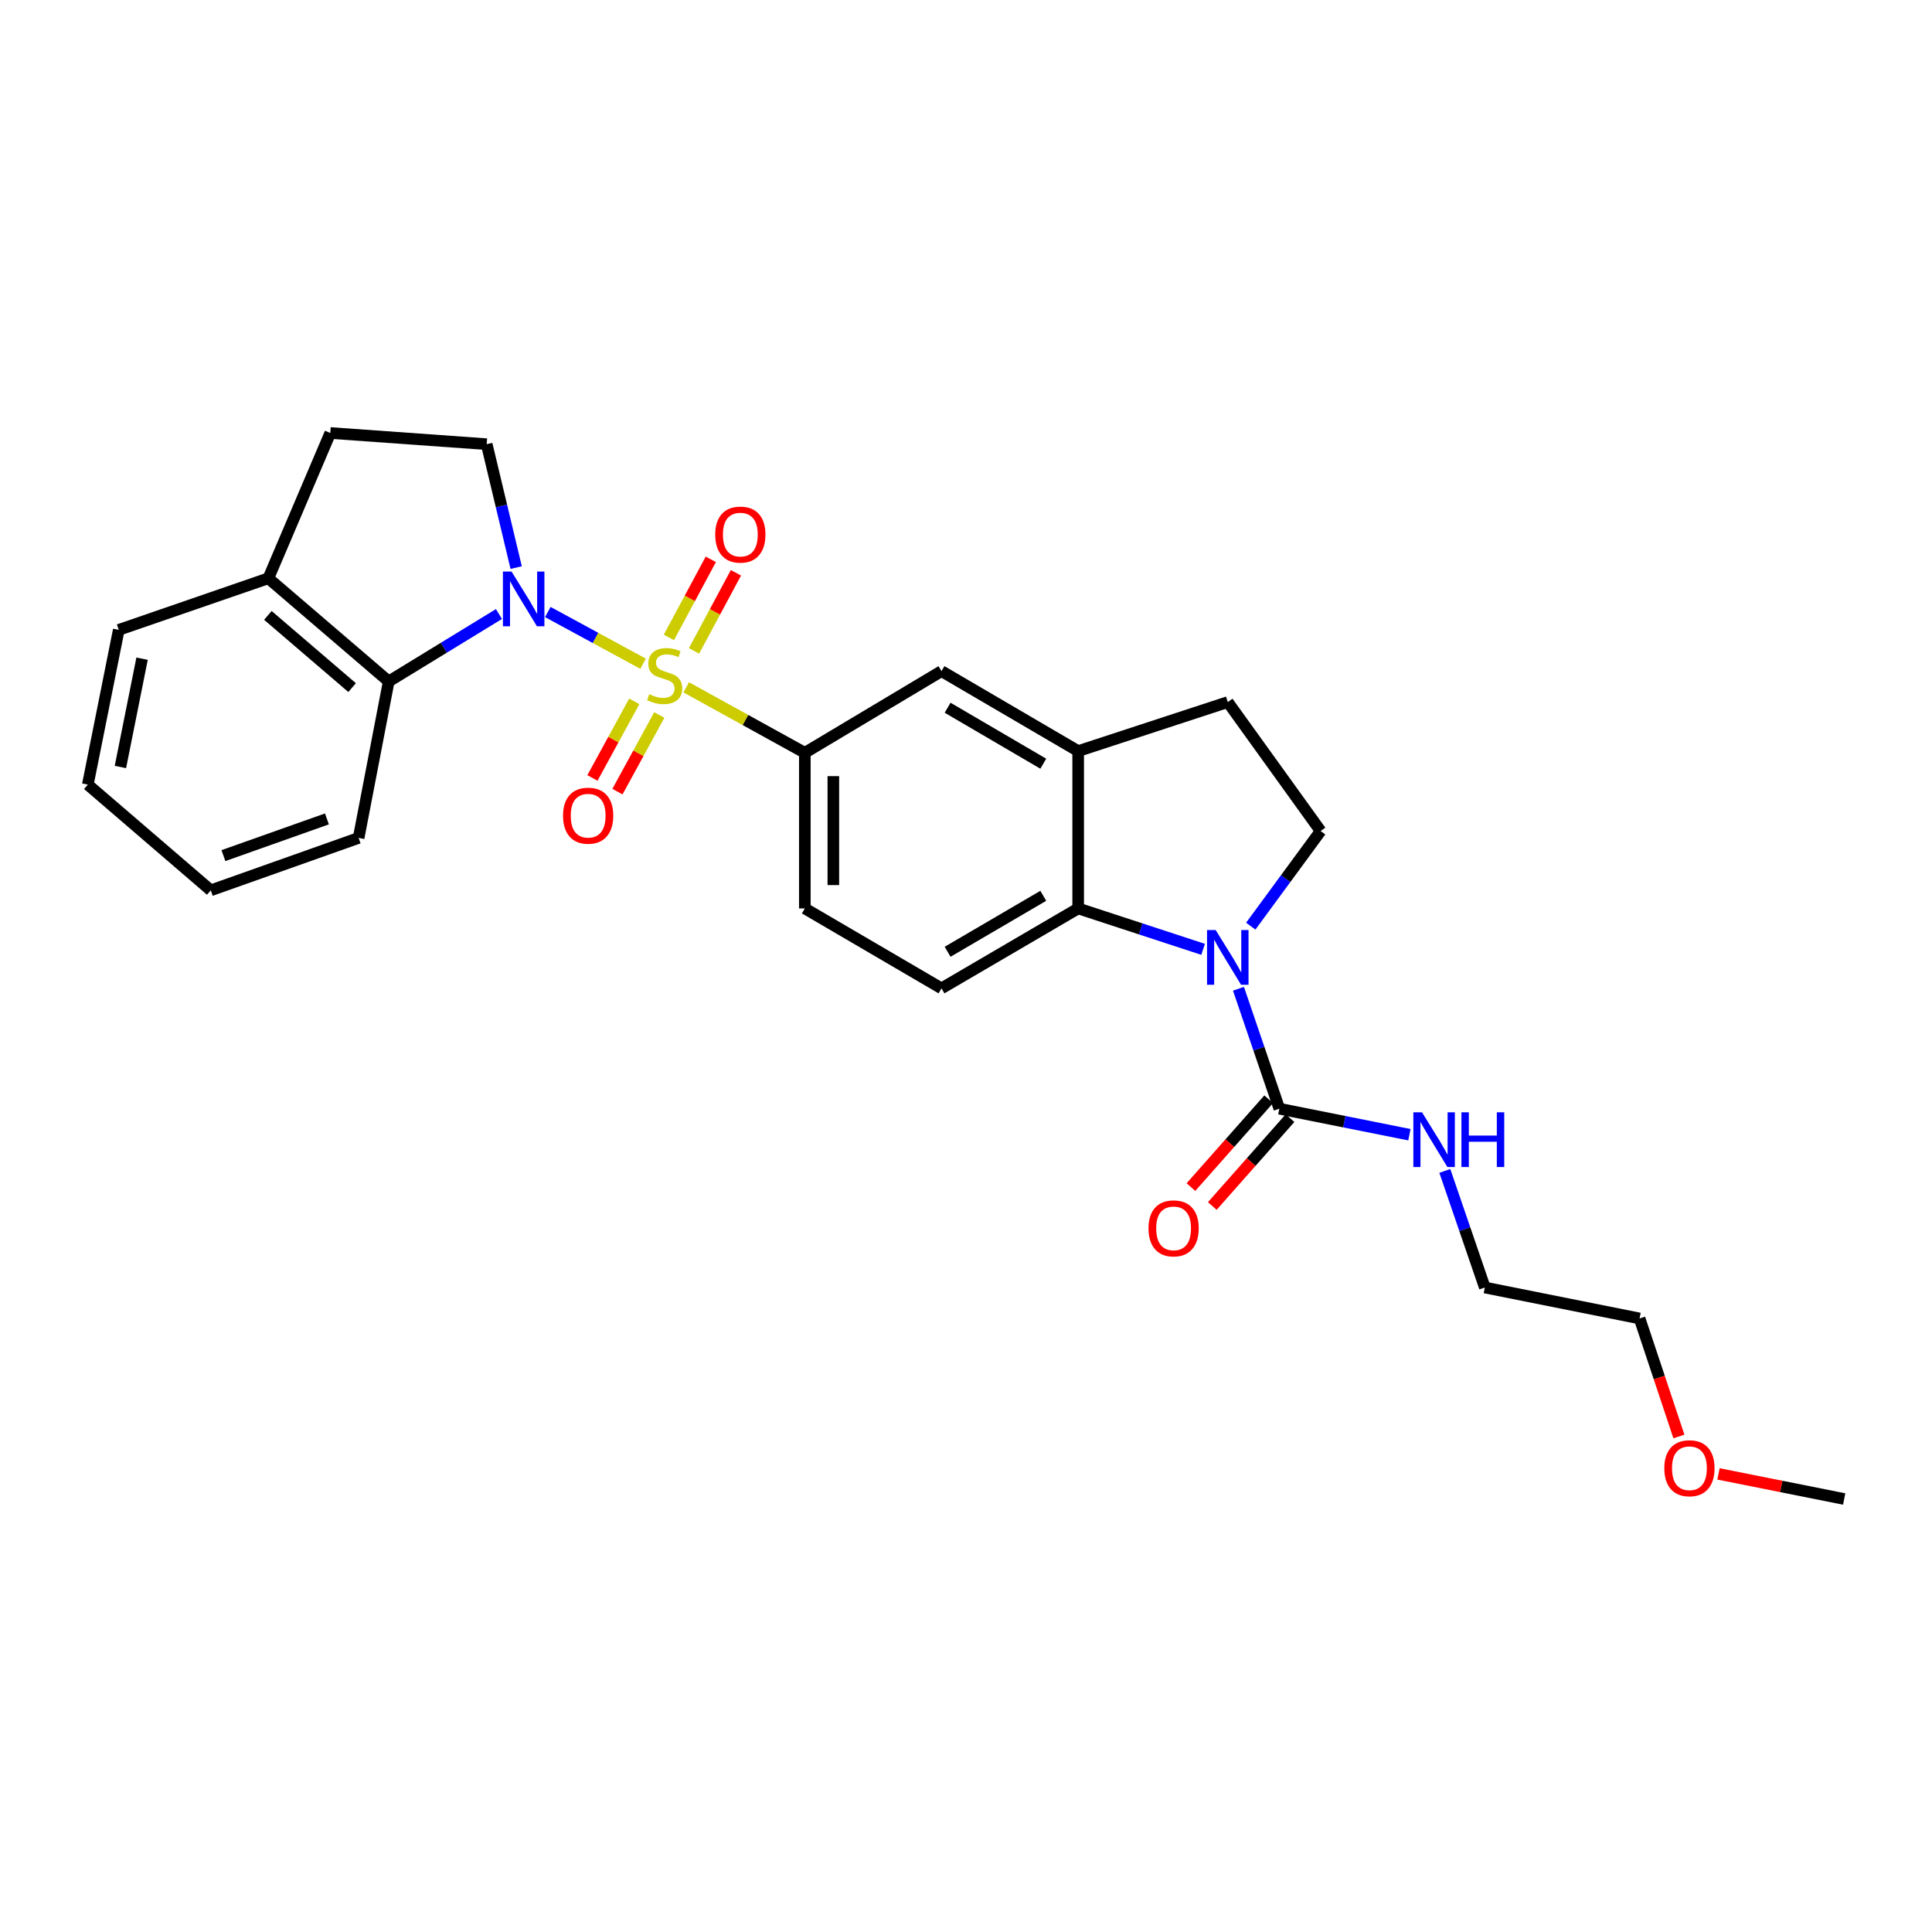 <?xml version='1.0' encoding='iso-8859-1'?>
<svg version='1.1' baseProfile='full'
              xmlns='http://www.w3.org/2000/svg'
                      xmlns:rdkit='http://www.rdkit.org/xml'
                      xmlns:xlink='http://www.w3.org/1999/xlink'
                  xml:space='preserve'
width='1000px' height='1000px' viewBox='0 0 1000 1000'>
<!-- END OF HEADER -->
<rect style='opacity:1.0;fill:#FFFFFF;stroke:none' width='1000' height='1000' x='0' y='0'> </rect>
<path class='bond-0' d='M 332.875,343.552 L 308.21,330.168' style='fill:none;fill-rule:evenodd;stroke:#CCCC00;stroke-width:6px;stroke-linecap:butt;stroke-linejoin:miter;stroke-opacity:1' />
<path class='bond-0' d='M 308.21,330.168 L 283.545,316.784' style='fill:none;fill-rule:evenodd;stroke:#0000FF;stroke-width:6px;stroke-linecap:butt;stroke-linejoin:miter;stroke-opacity:1' />
<path class='bond-4' d='M 355.182,355.759 L 385.881,372.701' style='fill:none;fill-rule:evenodd;stroke:#CCCC00;stroke-width:6px;stroke-linecap:butt;stroke-linejoin:miter;stroke-opacity:1' />
<path class='bond-4' d='M 385.881,372.701 L 416.58,389.643' style='fill:none;fill-rule:evenodd;stroke:#000000;stroke-width:6px;stroke-linecap:butt;stroke-linejoin:miter;stroke-opacity:1' />
<path class='bond-10' d='M 359.221,336.903 L 370.067,316.692' style='fill:none;fill-rule:evenodd;stroke:#CCCC00;stroke-width:6px;stroke-linecap:butt;stroke-linejoin:miter;stroke-opacity:1' />
<path class='bond-10' d='M 370.067,316.692 L 380.914,296.481' style='fill:none;fill-rule:evenodd;stroke:#FF0000;stroke-width:6px;stroke-linecap:butt;stroke-linejoin:miter;stroke-opacity:1' />
<path class='bond-10' d='M 346.219,329.926 L 357.066,309.715' style='fill:none;fill-rule:evenodd;stroke:#CCCC00;stroke-width:6px;stroke-linecap:butt;stroke-linejoin:miter;stroke-opacity:1' />
<path class='bond-10' d='M 357.066,309.715 L 367.912,289.504' style='fill:none;fill-rule:evenodd;stroke:#FF0000;stroke-width:6px;stroke-linecap:butt;stroke-linejoin:miter;stroke-opacity:1' />
<path class='bond-11' d='M 328.3,363.014 L 317.469,382.844' style='fill:none;fill-rule:evenodd;stroke:#CCCC00;stroke-width:6px;stroke-linecap:butt;stroke-linejoin:miter;stroke-opacity:1' />
<path class='bond-11' d='M 317.469,382.844 L 306.639,402.674' style='fill:none;fill-rule:evenodd;stroke:#FF0000;stroke-width:6px;stroke-linecap:butt;stroke-linejoin:miter;stroke-opacity:1' />
<path class='bond-11' d='M 341.25,370.087 L 330.42,389.917' style='fill:none;fill-rule:evenodd;stroke:#CCCC00;stroke-width:6px;stroke-linecap:butt;stroke-linejoin:miter;stroke-opacity:1' />
<path class='bond-11' d='M 330.42,389.917 L 319.589,409.748' style='fill:none;fill-rule:evenodd;stroke:#FF0000;stroke-width:6px;stroke-linecap:butt;stroke-linejoin:miter;stroke-opacity:1' />
<path class='bond-5' d='M 258.26,317.82 L 229.727,335.266' style='fill:none;fill-rule:evenodd;stroke:#0000FF;stroke-width:6px;stroke-linecap:butt;stroke-linejoin:miter;stroke-opacity:1' />
<path class='bond-5' d='M 229.727,335.266 L 201.194,352.712' style='fill:none;fill-rule:evenodd;stroke:#000000;stroke-width:6px;stroke-linecap:butt;stroke-linejoin:miter;stroke-opacity:1' />
<path class='bond-7' d='M 267.173,293.783 L 259.543,261.843' style='fill:none;fill-rule:evenodd;stroke:#0000FF;stroke-width:6px;stroke-linecap:butt;stroke-linejoin:miter;stroke-opacity:1' />
<path class='bond-7' d='M 259.543,261.843 L 251.913,229.903' style='fill:none;fill-rule:evenodd;stroke:#000000;stroke-width:6px;stroke-linecap:butt;stroke-linejoin:miter;stroke-opacity:1' />
<path class='bond-1' d='M 622.723,491.373 L 590.393,480.787' style='fill:none;fill-rule:evenodd;stroke:#0000FF;stroke-width:6px;stroke-linecap:butt;stroke-linejoin:miter;stroke-opacity:1' />
<path class='bond-1' d='M 590.393,480.787 L 558.064,470.201' style='fill:none;fill-rule:evenodd;stroke:#000000;stroke-width:6px;stroke-linecap:butt;stroke-linejoin:miter;stroke-opacity:1' />
<path class='bond-3' d='M 641.031,511.785 L 651.611,542.823' style='fill:none;fill-rule:evenodd;stroke:#0000FF;stroke-width:6px;stroke-linecap:butt;stroke-linejoin:miter;stroke-opacity:1' />
<path class='bond-3' d='M 651.611,542.823 L 662.191,573.861' style='fill:none;fill-rule:evenodd;stroke:#000000;stroke-width:6px;stroke-linecap:butt;stroke-linejoin:miter;stroke-opacity:1' />
<path class='bond-29' d='M 647.392,479.368 L 665.473,454.753' style='fill:none;fill-rule:evenodd;stroke:#0000FF;stroke-width:6px;stroke-linecap:butt;stroke-linejoin:miter;stroke-opacity:1' />
<path class='bond-29' d='M 665.473,454.753 L 683.554,430.139' style='fill:none;fill-rule:evenodd;stroke:#000000;stroke-width:6px;stroke-linecap:butt;stroke-linejoin:miter;stroke-opacity:1' />
<path class='bond-2' d='M 558.064,470.201 L 487.318,511.575' style='fill:none;fill-rule:evenodd;stroke:#000000;stroke-width:6px;stroke-linecap:butt;stroke-linejoin:miter;stroke-opacity:1' />
<path class='bond-2' d='M 540.003,463.67 L 490.481,492.632' style='fill:none;fill-rule:evenodd;stroke:#000000;stroke-width:6px;stroke-linecap:butt;stroke-linejoin:miter;stroke-opacity:1' />
<path class='bond-27' d='M 558.064,470.201 L 558.064,388.766' style='fill:none;fill-rule:evenodd;stroke:#000000;stroke-width:6px;stroke-linecap:butt;stroke-linejoin:miter;stroke-opacity:1' />
<path class='bond-16' d='M 656.666,568.972 L 636.548,591.705' style='fill:none;fill-rule:evenodd;stroke:#000000;stroke-width:6px;stroke-linecap:butt;stroke-linejoin:miter;stroke-opacity:1' />
<path class='bond-16' d='M 636.548,591.705 L 616.43,614.438' style='fill:none;fill-rule:evenodd;stroke:#FF0000;stroke-width:6px;stroke-linecap:butt;stroke-linejoin:miter;stroke-opacity:1' />
<path class='bond-16' d='M 667.716,578.751 L 647.598,601.484' style='fill:none;fill-rule:evenodd;stroke:#000000;stroke-width:6px;stroke-linecap:butt;stroke-linejoin:miter;stroke-opacity:1' />
<path class='bond-16' d='M 647.598,601.484 L 627.48,624.217' style='fill:none;fill-rule:evenodd;stroke:#FF0000;stroke-width:6px;stroke-linecap:butt;stroke-linejoin:miter;stroke-opacity:1' />
<path class='bond-18' d='M 662.191,573.861 L 695.85,580.596' style='fill:none;fill-rule:evenodd;stroke:#000000;stroke-width:6px;stroke-linecap:butt;stroke-linejoin:miter;stroke-opacity:1' />
<path class='bond-18' d='M 695.85,580.596 L 729.509,587.33' style='fill:none;fill-rule:evenodd;stroke:#0000FF;stroke-width:6px;stroke-linecap:butt;stroke-linejoin:miter;stroke-opacity:1' />
<path class='bond-9' d='M 416.58,389.643 L 487.318,347.375' style='fill:none;fill-rule:evenodd;stroke:#000000;stroke-width:6px;stroke-linecap:butt;stroke-linejoin:miter;stroke-opacity:1' />
<path class='bond-14' d='M 416.58,389.643 L 416.58,470.201' style='fill:none;fill-rule:evenodd;stroke:#000000;stroke-width:6px;stroke-linecap:butt;stroke-linejoin:miter;stroke-opacity:1' />
<path class='bond-14' d='M 431.336,401.727 L 431.336,458.118' style='fill:none;fill-rule:evenodd;stroke:#000000;stroke-width:6px;stroke-linecap:butt;stroke-linejoin:miter;stroke-opacity:1' />
<path class='bond-13' d='M 201.194,352.712 L 138.908,299.321' style='fill:none;fill-rule:evenodd;stroke:#000000;stroke-width:6px;stroke-linecap:butt;stroke-linejoin:miter;stroke-opacity:1' />
<path class='bond-13' d='M 182.248,355.907 L 138.648,318.532' style='fill:none;fill-rule:evenodd;stroke:#000000;stroke-width:6px;stroke-linecap:butt;stroke-linejoin:miter;stroke-opacity:1' />
<path class='bond-19' d='M 201.194,352.712 L 185.627,433.705' style='fill:none;fill-rule:evenodd;stroke:#000000;stroke-width:6px;stroke-linecap:butt;stroke-linejoin:miter;stroke-opacity:1' />
<path class='bond-6' d='M 558.064,388.766 L 487.318,347.375' style='fill:none;fill-rule:evenodd;stroke:#000000;stroke-width:6px;stroke-linecap:butt;stroke-linejoin:miter;stroke-opacity:1' />
<path class='bond-6' d='M 540.001,395.293 L 490.479,366.32' style='fill:none;fill-rule:evenodd;stroke:#000000;stroke-width:6px;stroke-linecap:butt;stroke-linejoin:miter;stroke-opacity:1' />
<path class='bond-15' d='M 558.064,388.766 L 635.5,363.394' style='fill:none;fill-rule:evenodd;stroke:#000000;stroke-width:6px;stroke-linecap:butt;stroke-linejoin:miter;stroke-opacity:1' />
<path class='bond-17' d='M 251.913,229.903 L 170.953,224.115' style='fill:none;fill-rule:evenodd;stroke:#000000;stroke-width:6px;stroke-linecap:butt;stroke-linejoin:miter;stroke-opacity:1' />
<path class='bond-8' d='M 683.554,430.139 L 635.5,363.394' style='fill:none;fill-rule:evenodd;stroke:#000000;stroke-width:6px;stroke-linecap:butt;stroke-linejoin:miter;stroke-opacity:1' />
<path class='bond-12' d='M 487.318,511.575 L 416.58,470.201' style='fill:none;fill-rule:evenodd;stroke:#000000;stroke-width:6px;stroke-linecap:butt;stroke-linejoin:miter;stroke-opacity:1' />
<path class='bond-21' d='M 138.908,299.321 L 61.473,326.02' style='fill:none;fill-rule:evenodd;stroke:#000000;stroke-width:6px;stroke-linecap:butt;stroke-linejoin:miter;stroke-opacity:1' />
<path class='bond-28' d='M 138.908,299.321 L 170.953,224.115' style='fill:none;fill-rule:evenodd;stroke:#000000;stroke-width:6px;stroke-linecap:butt;stroke-linejoin:miter;stroke-opacity:1' />
<path class='bond-22' d='M 747.841,606.07 L 758.191,636.246' style='fill:none;fill-rule:evenodd;stroke:#0000FF;stroke-width:6px;stroke-linecap:butt;stroke-linejoin:miter;stroke-opacity:1' />
<path class='bond-22' d='M 758.191,636.246 L 768.54,666.421' style='fill:none;fill-rule:evenodd;stroke:#000000;stroke-width:6px;stroke-linecap:butt;stroke-linejoin:miter;stroke-opacity:1' />
<path class='bond-25' d='M 185.627,433.705 L 109.093,460.84' style='fill:none;fill-rule:evenodd;stroke:#000000;stroke-width:6px;stroke-linecap:butt;stroke-linejoin:miter;stroke-opacity:1' />
<path class='bond-25' d='M 169.216,423.868 L 115.642,442.862' style='fill:none;fill-rule:evenodd;stroke:#000000;stroke-width:6px;stroke-linecap:butt;stroke-linejoin:miter;stroke-opacity:1' />
<path class='bond-20' d='M 868.993,743.514 L 858.816,712.977' style='fill:none;fill-rule:evenodd;stroke:#FF0000;stroke-width:6px;stroke-linecap:butt;stroke-linejoin:miter;stroke-opacity:1' />
<path class='bond-20' d='M 858.816,712.977 L 848.64,682.44' style='fill:none;fill-rule:evenodd;stroke:#000000;stroke-width:6px;stroke-linecap:butt;stroke-linejoin:miter;stroke-opacity:1' />
<path class='bond-24' d='M 889.488,762.882 L 922.017,769.383' style='fill:none;fill-rule:evenodd;stroke:#FF0000;stroke-width:6px;stroke-linecap:butt;stroke-linejoin:miter;stroke-opacity:1' />
<path class='bond-24' d='M 922.017,769.383 L 954.545,775.885' style='fill:none;fill-rule:evenodd;stroke:#000000;stroke-width:6px;stroke-linecap:butt;stroke-linejoin:miter;stroke-opacity:1' />
<path class='bond-30' d='M 61.473,326.02 L 45.455,406.12' style='fill:none;fill-rule:evenodd;stroke:#000000;stroke-width:6px;stroke-linecap:butt;stroke-linejoin:miter;stroke-opacity:1' />
<path class='bond-30' d='M 73.539,340.929 L 62.327,396.999' style='fill:none;fill-rule:evenodd;stroke:#000000;stroke-width:6px;stroke-linecap:butt;stroke-linejoin:miter;stroke-opacity:1' />
<path class='bond-23' d='M 768.54,666.421 L 848.64,682.44' style='fill:none;fill-rule:evenodd;stroke:#000000;stroke-width:6px;stroke-linecap:butt;stroke-linejoin:miter;stroke-opacity:1' />
<path class='bond-26' d='M 109.093,460.84 L 45.455,406.12' style='fill:none;fill-rule:evenodd;stroke:#000000;stroke-width:6px;stroke-linecap:butt;stroke-linejoin:miter;stroke-opacity:1' />
<path  class='atom-0' d='M 336.031 359.325
Q 336.351 359.445, 337.671 360.005
Q 338.991 360.565, 340.431 360.925
Q 341.911 361.245, 343.351 361.245
Q 346.031 361.245, 347.591 359.965
Q 349.151 358.645, 349.151 356.365
Q 349.151 354.805, 348.351 353.845
Q 347.591 352.885, 346.391 352.365
Q 345.191 351.845, 343.191 351.245
Q 340.671 350.485, 339.151 349.765
Q 337.671 349.045, 336.591 347.525
Q 335.551 346.005, 335.551 343.445
Q 335.551 339.885, 337.951 337.685
Q 340.391 335.485, 345.191 335.485
Q 348.471 335.485, 352.191 337.045
L 351.271 340.125
Q 347.871 338.725, 345.311 338.725
Q 342.551 338.725, 341.031 339.885
Q 339.511 341.005, 339.551 342.965
Q 339.551 344.485, 340.311 345.405
Q 341.111 346.325, 342.231 346.845
Q 343.391 347.365, 345.311 347.965
Q 347.871 348.765, 349.391 349.565
Q 350.911 350.365, 351.991 352.005
Q 353.111 353.605, 353.111 356.365
Q 353.111 360.285, 350.471 362.405
Q 347.871 364.485, 343.511 364.485
Q 340.991 364.485, 339.071 363.925
Q 337.191 363.405, 334.951 362.485
L 336.031 359.325
' fill='#CCCC00'/>
<path  class='atom-1' d='M 264.787 295.842
L 274.067 310.842
Q 274.987 312.322, 276.467 315.002
Q 277.947 317.682, 278.027 317.842
L 278.027 295.842
L 281.787 295.842
L 281.787 324.162
L 277.907 324.162
L 267.947 307.762
Q 266.787 305.842, 265.547 303.642
Q 264.347 301.442, 263.987 300.762
L 263.987 324.162
L 260.307 324.162
L 260.307 295.842
L 264.787 295.842
' fill='#0000FF'/>
<path  class='atom-2' d='M 629.24 481.397
L 638.52 496.397
Q 639.44 497.877, 640.92 500.557
Q 642.4 503.237, 642.48 503.397
L 642.48 481.397
L 646.24 481.397
L 646.24 509.717
L 642.36 509.717
L 632.4 493.317
Q 631.24 491.397, 630 489.197
Q 628.8 486.997, 628.44 486.317
L 628.44 509.717
L 624.76 509.717
L 624.76 481.397
L 629.24 481.397
' fill='#0000FF'/>
<path  class='atom-11' d='M 370.199 276.701
Q 370.199 269.901, 373.559 266.101
Q 376.919 262.301, 383.199 262.301
Q 389.479 262.301, 392.839 266.101
Q 396.199 269.901, 396.199 276.701
Q 396.199 283.581, 392.799 287.501
Q 389.399 291.381, 383.199 291.381
Q 376.959 291.381, 373.559 287.501
Q 370.199 283.621, 370.199 276.701
M 383.199 288.181
Q 387.519 288.181, 389.839 285.301
Q 392.199 282.381, 392.199 276.701
Q 392.199 271.141, 389.839 268.341
Q 387.519 265.501, 383.199 265.501
Q 378.879 265.501, 376.519 268.301
Q 374.199 271.101, 374.199 276.701
Q 374.199 282.421, 376.519 285.301
Q 378.879 288.181, 383.199 288.181
' fill='#FF0000'/>
<path  class='atom-12' d='M 291.428 422.194
Q 291.428 415.394, 294.788 411.594
Q 298.148 407.794, 304.428 407.794
Q 310.708 407.794, 314.068 411.594
Q 317.428 415.394, 317.428 422.194
Q 317.428 429.074, 314.028 432.994
Q 310.628 436.874, 304.428 436.874
Q 298.188 436.874, 294.788 432.994
Q 291.428 429.114, 291.428 422.194
M 304.428 433.674
Q 308.748 433.674, 311.068 430.794
Q 313.428 427.874, 313.428 422.194
Q 313.428 416.634, 311.068 413.834
Q 308.748 410.994, 304.428 410.994
Q 300.108 410.994, 297.748 413.794
Q 295.428 416.594, 295.428 422.194
Q 295.428 427.914, 297.748 430.794
Q 300.108 433.674, 304.428 433.674
' fill='#FF0000'/>
<path  class='atom-17' d='M 594.455 635.793
Q 594.455 628.993, 597.815 625.193
Q 601.175 621.393, 607.455 621.393
Q 613.735 621.393, 617.095 625.193
Q 620.455 628.993, 620.455 635.793
Q 620.455 642.673, 617.055 646.593
Q 613.655 650.473, 607.455 650.473
Q 601.215 650.473, 597.815 646.593
Q 594.455 642.713, 594.455 635.793
M 607.455 647.273
Q 611.775 647.273, 614.095 644.393
Q 616.455 641.473, 616.455 635.793
Q 616.455 630.233, 614.095 627.433
Q 611.775 624.593, 607.455 624.593
Q 603.135 624.593, 600.775 627.393
Q 598.455 630.193, 598.455 635.793
Q 598.455 641.513, 600.775 644.393
Q 603.135 647.273, 607.455 647.273
' fill='#FF0000'/>
<path  class='atom-19' d='M 736.031 575.728
L 745.311 590.728
Q 746.231 592.208, 747.711 594.888
Q 749.191 597.568, 749.271 597.728
L 749.271 575.728
L 753.031 575.728
L 753.031 604.048
L 749.151 604.048
L 739.191 587.648
Q 738.031 585.728, 736.791 583.528
Q 735.591 581.328, 735.231 580.648
L 735.231 604.048
L 731.551 604.048
L 731.551 575.728
L 736.031 575.728
' fill='#0000FF'/>
<path  class='atom-19' d='M 756.431 575.728
L 760.271 575.728
L 760.271 587.768
L 774.751 587.768
L 774.751 575.728
L 778.591 575.728
L 778.591 604.048
L 774.751 604.048
L 774.751 590.968
L 760.271 590.968
L 760.271 604.048
L 756.431 604.048
L 756.431 575.728
' fill='#0000FF'/>
<path  class='atom-21' d='M 861.446 759.955
Q 861.446 753.155, 864.806 749.355
Q 868.166 745.555, 874.446 745.555
Q 880.726 745.555, 884.086 749.355
Q 887.446 753.155, 887.446 759.955
Q 887.446 766.835, 884.046 770.755
Q 880.646 774.635, 874.446 774.635
Q 868.206 774.635, 864.806 770.755
Q 861.446 766.875, 861.446 759.955
M 874.446 771.435
Q 878.766 771.435, 881.086 768.555
Q 883.446 765.635, 883.446 759.955
Q 883.446 754.395, 881.086 751.595
Q 878.766 748.755, 874.446 748.755
Q 870.126 748.755, 867.766 751.555
Q 865.446 754.355, 865.446 759.955
Q 865.446 765.675, 867.766 768.555
Q 870.126 771.435, 874.446 771.435
' fill='#FF0000'/>
</svg>
